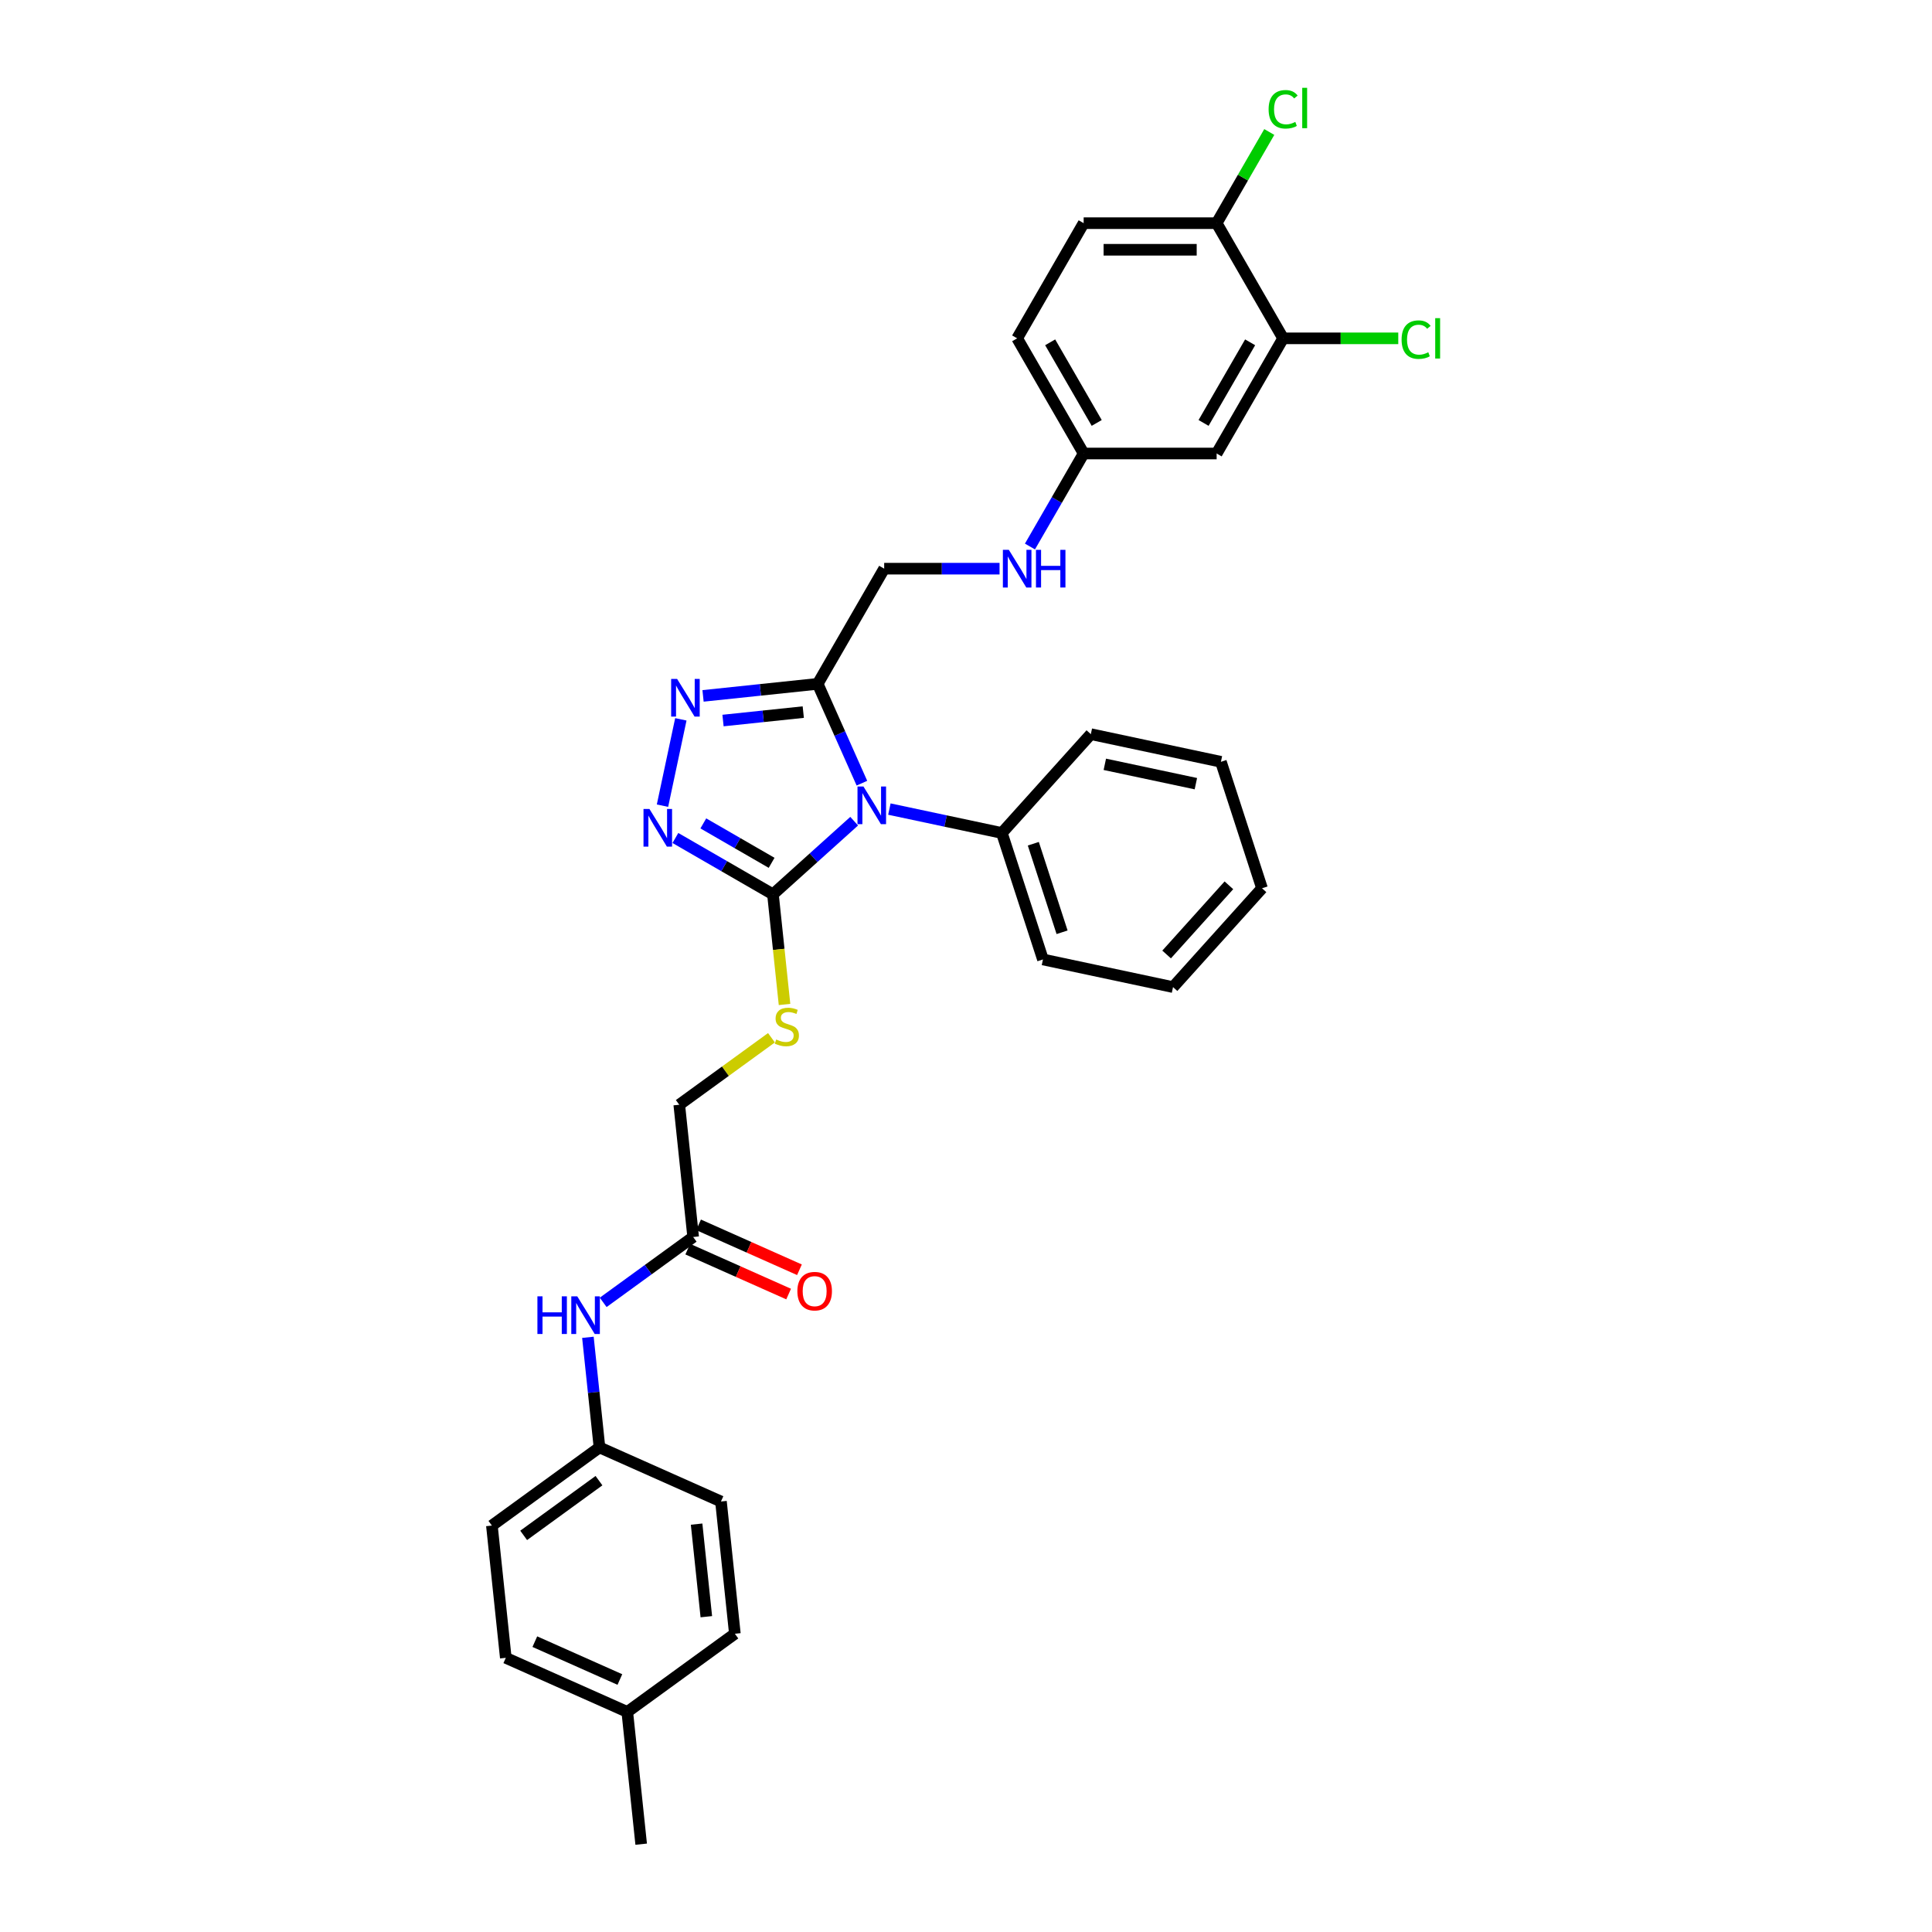 <?xml version='1.0' encoding='iso-8859-1'?>
<svg version='1.1' baseProfile='full'
              xmlns='http://www.w3.org/2000/svg'
                      xmlns:rdkit='http://www.rdkit.org/xml'
                      xmlns:xlink='http://www.w3.org/1999/xlink'
                  xml:space='preserve'
width='1000px' height='1000px' viewBox='0 0 1000 1000'>
<!-- END OF HEADER -->
<rect style='opacity:1.0;fill:#FFFFFF;stroke:none' width='1000' height='1000' x='0' y='0'> </rect>
<path class='bond-0' d='M 442.117,425.044 L 421.097,443.97' style='fill:none;fill-rule:evenodd;stroke:#0000FF;stroke-width:6px;stroke-linecap:butt;stroke-linejoin:miter;stroke-opacity:1' />
<path class='bond-0' d='M 421.097,443.97 L 400.078,462.896' style='fill:none;fill-rule:evenodd;stroke:#000000;stroke-width:6px;stroke-linecap:butt;stroke-linejoin:miter;stroke-opacity:1' />
<path class='bond-1' d='M 446.125,405.371 L 434.679,379.664' style='fill:none;fill-rule:evenodd;stroke:#0000FF;stroke-width:6px;stroke-linecap:butt;stroke-linejoin:miter;stroke-opacity:1' />
<path class='bond-1' d='M 434.679,379.664 L 423.234,353.956' style='fill:none;fill-rule:evenodd;stroke:#000000;stroke-width:6px;stroke-linecap:butt;stroke-linejoin:miter;stroke-opacity:1' />
<path class='bond-7' d='M 460.344,418.775 L 489.451,424.962' style='fill:none;fill-rule:evenodd;stroke:#0000FF;stroke-width:6px;stroke-linecap:butt;stroke-linejoin:miter;stroke-opacity:1' />
<path class='bond-7' d='M 489.451,424.962 L 518.559,431.149' style='fill:none;fill-rule:evenodd;stroke:#000000;stroke-width:6px;stroke-linecap:butt;stroke-linejoin:miter;stroke-opacity:1' />
<path class='bond-2' d='M 400.078,462.896 L 374.829,448.319' style='fill:none;fill-rule:evenodd;stroke:#000000;stroke-width:6px;stroke-linecap:butt;stroke-linejoin:miter;stroke-opacity:1' />
<path class='bond-2' d='M 374.829,448.319 L 349.581,433.741' style='fill:none;fill-rule:evenodd;stroke:#0000FF;stroke-width:6px;stroke-linecap:butt;stroke-linejoin:miter;stroke-opacity:1' />
<path class='bond-2' d='M 399.387,446.601 L 381.713,436.397' style='fill:none;fill-rule:evenodd;stroke:#000000;stroke-width:6px;stroke-linecap:butt;stroke-linejoin:miter;stroke-opacity:1' />
<path class='bond-2' d='M 381.713,436.397 L 364.039,426.192' style='fill:none;fill-rule:evenodd;stroke:#0000FF;stroke-width:6px;stroke-linecap:butt;stroke-linejoin:miter;stroke-opacity:1' />
<path class='bond-4' d='M 400.078,462.896 L 403.074,491.404' style='fill:none;fill-rule:evenodd;stroke:#000000;stroke-width:6px;stroke-linecap:butt;stroke-linejoin:miter;stroke-opacity:1' />
<path class='bond-4' d='M 403.074,491.404 L 406.07,519.911' style='fill:none;fill-rule:evenodd;stroke:#CCCC00;stroke-width:6px;stroke-linecap:butt;stroke-linejoin:miter;stroke-opacity:1' />
<path class='bond-3' d='M 423.234,353.956 L 393.563,357.075' style='fill:none;fill-rule:evenodd;stroke:#000000;stroke-width:6px;stroke-linecap:butt;stroke-linejoin:miter;stroke-opacity:1' />
<path class='bond-3' d='M 393.563,357.075 L 363.892,360.194' style='fill:none;fill-rule:evenodd;stroke:#0000FF;stroke-width:6px;stroke-linecap:butt;stroke-linejoin:miter;stroke-opacity:1' />
<path class='bond-3' d='M 415.771,368.583 L 395.002,370.766' style='fill:none;fill-rule:evenodd;stroke:#000000;stroke-width:6px;stroke-linecap:butt;stroke-linejoin:miter;stroke-opacity:1' />
<path class='bond-3' d='M 395.002,370.766 L 374.232,372.949' style='fill:none;fill-rule:evenodd;stroke:#0000FF;stroke-width:6px;stroke-linecap:butt;stroke-linejoin:miter;stroke-opacity:1' />
<path class='bond-9' d='M 423.234,353.956 L 457.65,294.346' style='fill:none;fill-rule:evenodd;stroke:#000000;stroke-width:6px;stroke-linecap:butt;stroke-linejoin:miter;stroke-opacity:1' />
<path class='bond-32' d='M 342.905,417.012 L 352.403,372.326' style='fill:none;fill-rule:evenodd;stroke:#0000FF;stroke-width:6px;stroke-linecap:butt;stroke-linejoin:miter;stroke-opacity:1' />
<path class='bond-15' d='M 399.302,537.142 L 375.444,554.476' style='fill:none;fill-rule:evenodd;stroke:#CCCC00;stroke-width:6px;stroke-linecap:butt;stroke-linejoin:miter;stroke-opacity:1' />
<path class='bond-15' d='M 375.444,554.476 L 351.586,571.81' style='fill:none;fill-rule:evenodd;stroke:#000000;stroke-width:6px;stroke-linecap:butt;stroke-linejoin:miter;stroke-opacity:1' />
<path class='bond-5' d='M 664.147,175.125 L 629.731,234.735' style='fill:none;fill-rule:evenodd;stroke:#000000;stroke-width:6px;stroke-linecap:butt;stroke-linejoin:miter;stroke-opacity:1' />
<path class='bond-5' d='M 647.063,177.183 L 622.971,218.91' style='fill:none;fill-rule:evenodd;stroke:#000000;stroke-width:6px;stroke-linecap:butt;stroke-linejoin:miter;stroke-opacity:1' />
<path class='bond-18' d='M 664.147,175.125 L 693.945,175.125' style='fill:none;fill-rule:evenodd;stroke:#000000;stroke-width:6px;stroke-linecap:butt;stroke-linejoin:miter;stroke-opacity:1' />
<path class='bond-18' d='M 693.945,175.125 L 723.742,175.125' style='fill:none;fill-rule:evenodd;stroke:#00CC00;stroke-width:6px;stroke-linecap:butt;stroke-linejoin:miter;stroke-opacity:1' />
<path class='bond-34' d='M 664.147,175.125 L 629.731,115.514' style='fill:none;fill-rule:evenodd;stroke:#000000;stroke-width:6px;stroke-linecap:butt;stroke-linejoin:miter;stroke-opacity:1' />
<path class='bond-6' d='M 358.781,640.265 L 351.586,571.81' style='fill:none;fill-rule:evenodd;stroke:#000000;stroke-width:6px;stroke-linecap:butt;stroke-linejoin:miter;stroke-opacity:1' />
<path class='bond-10' d='M 358.781,640.265 L 335.495,657.184' style='fill:none;fill-rule:evenodd;stroke:#000000;stroke-width:6px;stroke-linecap:butt;stroke-linejoin:miter;stroke-opacity:1' />
<path class='bond-10' d='M 335.495,657.184 L 312.208,674.103' style='fill:none;fill-rule:evenodd;stroke:#0000FF;stroke-width:6px;stroke-linecap:butt;stroke-linejoin:miter;stroke-opacity:1' />
<path class='bond-13' d='M 355.982,646.553 L 382.088,658.177' style='fill:none;fill-rule:evenodd;stroke:#000000;stroke-width:6px;stroke-linecap:butt;stroke-linejoin:miter;stroke-opacity:1' />
<path class='bond-13' d='M 382.088,658.177 L 408.194,669.8' style='fill:none;fill-rule:evenodd;stroke:#FF0000;stroke-width:6px;stroke-linecap:butt;stroke-linejoin:miter;stroke-opacity:1' />
<path class='bond-13' d='M 361.581,633.977 L 387.687,645.6' style='fill:none;fill-rule:evenodd;stroke:#000000;stroke-width:6px;stroke-linecap:butt;stroke-linejoin:miter;stroke-opacity:1' />
<path class='bond-13' d='M 387.687,645.6 L 413.793,657.224' style='fill:none;fill-rule:evenodd;stroke:#FF0000;stroke-width:6px;stroke-linecap:butt;stroke-linejoin:miter;stroke-opacity:1' />
<path class='bond-26' d='M 518.559,431.149 L 539.829,496.613' style='fill:none;fill-rule:evenodd;stroke:#000000;stroke-width:6px;stroke-linecap:butt;stroke-linejoin:miter;stroke-opacity:1' />
<path class='bond-26' d='M 534.842,436.715 L 549.731,482.539' style='fill:none;fill-rule:evenodd;stroke:#000000;stroke-width:6px;stroke-linecap:butt;stroke-linejoin:miter;stroke-opacity:1' />
<path class='bond-27' d='M 518.559,431.149 L 564.617,379.997' style='fill:none;fill-rule:evenodd;stroke:#000000;stroke-width:6px;stroke-linecap:butt;stroke-linejoin:miter;stroke-opacity:1' />
<path class='bond-8' d='M 629.731,234.735 L 560.899,234.735' style='fill:none;fill-rule:evenodd;stroke:#000000;stroke-width:6px;stroke-linecap:butt;stroke-linejoin:miter;stroke-opacity:1' />
<path class='bond-12' d='M 457.65,294.346 L 487.509,294.346' style='fill:none;fill-rule:evenodd;stroke:#000000;stroke-width:6px;stroke-linecap:butt;stroke-linejoin:miter;stroke-opacity:1' />
<path class='bond-12' d='M 487.509,294.346 L 517.369,294.346' style='fill:none;fill-rule:evenodd;stroke:#0000FF;stroke-width:6px;stroke-linecap:butt;stroke-linejoin:miter;stroke-opacity:1' />
<path class='bond-17' d='M 304.3,692.191 L 307.295,720.685' style='fill:none;fill-rule:evenodd;stroke:#0000FF;stroke-width:6px;stroke-linecap:butt;stroke-linejoin:miter;stroke-opacity:1' />
<path class='bond-17' d='M 307.295,720.685 L 310.29,749.179' style='fill:none;fill-rule:evenodd;stroke:#000000;stroke-width:6px;stroke-linecap:butt;stroke-linejoin:miter;stroke-opacity:1' />
<path class='bond-11' d='M 629.731,115.514 L 560.899,115.514' style='fill:none;fill-rule:evenodd;stroke:#000000;stroke-width:6px;stroke-linecap:butt;stroke-linejoin:miter;stroke-opacity:1' />
<path class='bond-11' d='M 619.406,129.28 L 571.223,129.28' style='fill:none;fill-rule:evenodd;stroke:#000000;stroke-width:6px;stroke-linecap:butt;stroke-linejoin:miter;stroke-opacity:1' />
<path class='bond-19' d='M 629.731,115.514 L 643.355,91.917' style='fill:none;fill-rule:evenodd;stroke:#000000;stroke-width:6px;stroke-linecap:butt;stroke-linejoin:miter;stroke-opacity:1' />
<path class='bond-19' d='M 643.355,91.917 L 656.978,68.321' style='fill:none;fill-rule:evenodd;stroke:#00CC00;stroke-width:6px;stroke-linecap:butt;stroke-linejoin:miter;stroke-opacity:1' />
<path class='bond-14' d='M 533.103,282.878 L 547.001,258.807' style='fill:none;fill-rule:evenodd;stroke:#0000FF;stroke-width:6px;stroke-linecap:butt;stroke-linejoin:miter;stroke-opacity:1' />
<path class='bond-14' d='M 547.001,258.807 L 560.899,234.735' style='fill:none;fill-rule:evenodd;stroke:#000000;stroke-width:6px;stroke-linecap:butt;stroke-linejoin:miter;stroke-opacity:1' />
<path class='bond-20' d='M 560.899,234.735 L 526.482,175.125' style='fill:none;fill-rule:evenodd;stroke:#000000;stroke-width:6px;stroke-linecap:butt;stroke-linejoin:miter;stroke-opacity:1' />
<path class='bond-20' d='M 567.658,218.91 L 543.567,177.183' style='fill:none;fill-rule:evenodd;stroke:#000000;stroke-width:6px;stroke-linecap:butt;stroke-linejoin:miter;stroke-opacity:1' />
<path class='bond-16' d='M 560.899,115.514 L 526.482,175.125' style='fill:none;fill-rule:evenodd;stroke:#000000;stroke-width:6px;stroke-linecap:butt;stroke-linejoin:miter;stroke-opacity:1' />
<path class='bond-22' d='M 310.29,749.179 L 373.171,777.176' style='fill:none;fill-rule:evenodd;stroke:#000000;stroke-width:6px;stroke-linecap:butt;stroke-linejoin:miter;stroke-opacity:1' />
<path class='bond-23' d='M 310.29,749.179 L 254.603,789.638' style='fill:none;fill-rule:evenodd;stroke:#000000;stroke-width:6px;stroke-linecap:butt;stroke-linejoin:miter;stroke-opacity:1' />
<path class='bond-23' d='M 310.028,766.385 L 271.048,794.707' style='fill:none;fill-rule:evenodd;stroke:#000000;stroke-width:6px;stroke-linecap:butt;stroke-linejoin:miter;stroke-opacity:1' />
<path class='bond-21' d='M 324.679,886.09 L 261.798,858.093' style='fill:none;fill-rule:evenodd;stroke:#000000;stroke-width:6px;stroke-linecap:butt;stroke-linejoin:miter;stroke-opacity:1' />
<path class='bond-21' d='M 320.847,869.314 L 276.829,849.717' style='fill:none;fill-rule:evenodd;stroke:#000000;stroke-width:6px;stroke-linecap:butt;stroke-linejoin:miter;stroke-opacity:1' />
<path class='bond-28' d='M 324.679,886.09 L 331.874,954.545' style='fill:none;fill-rule:evenodd;stroke:#000000;stroke-width:6px;stroke-linecap:butt;stroke-linejoin:miter;stroke-opacity:1' />
<path class='bond-35' d='M 324.679,886.09 L 380.366,845.631' style='fill:none;fill-rule:evenodd;stroke:#000000;stroke-width:6px;stroke-linecap:butt;stroke-linejoin:miter;stroke-opacity:1' />
<path class='bond-25' d='M 373.171,777.176 L 380.366,845.631' style='fill:none;fill-rule:evenodd;stroke:#000000;stroke-width:6px;stroke-linecap:butt;stroke-linejoin:miter;stroke-opacity:1' />
<path class='bond-25' d='M 360.559,788.883 L 365.596,836.802' style='fill:none;fill-rule:evenodd;stroke:#000000;stroke-width:6px;stroke-linecap:butt;stroke-linejoin:miter;stroke-opacity:1' />
<path class='bond-24' d='M 254.603,789.638 L 261.798,858.093' style='fill:none;fill-rule:evenodd;stroke:#000000;stroke-width:6px;stroke-linecap:butt;stroke-linejoin:miter;stroke-opacity:1' />
<path class='bond-30' d='M 539.829,496.613 L 607.157,510.924' style='fill:none;fill-rule:evenodd;stroke:#000000;stroke-width:6px;stroke-linecap:butt;stroke-linejoin:miter;stroke-opacity:1' />
<path class='bond-29' d='M 564.617,379.997 L 631.945,394.308' style='fill:none;fill-rule:evenodd;stroke:#000000;stroke-width:6px;stroke-linecap:butt;stroke-linejoin:miter;stroke-opacity:1' />
<path class='bond-29' d='M 571.854,395.609 L 618.983,405.627' style='fill:none;fill-rule:evenodd;stroke:#000000;stroke-width:6px;stroke-linecap:butt;stroke-linejoin:miter;stroke-opacity:1' />
<path class='bond-31' d='M 631.945,394.308 L 653.215,459.771' style='fill:none;fill-rule:evenodd;stroke:#000000;stroke-width:6px;stroke-linecap:butt;stroke-linejoin:miter;stroke-opacity:1' />
<path class='bond-33' d='M 607.157,510.924 L 653.215,459.771' style='fill:none;fill-rule:evenodd;stroke:#000000;stroke-width:6px;stroke-linecap:butt;stroke-linejoin:miter;stroke-opacity:1' />
<path class='bond-33' d='M 603.836,494.039 L 636.076,458.233' style='fill:none;fill-rule:evenodd;stroke:#000000;stroke-width:6px;stroke-linecap:butt;stroke-linejoin:miter;stroke-opacity:1' />
<path  class='atom-0' d='M 446.921 407.091
L 453.309 417.416
Q 453.942 418.435, 454.961 420.28
Q 455.98 422.124, 456.035 422.234
L 456.035 407.091
L 458.623 407.091
L 458.623 426.585
L 455.952 426.585
L 449.097 415.296
Q 448.298 413.975, 447.445 412.46
Q 446.619 410.946, 446.371 410.478
L 446.371 426.585
L 443.838 426.585
L 443.838 407.091
L 446.921 407.091
' fill='#0000FF'/>
<path  class='atom-3' d='M 336.158 418.733
L 342.546 429.058
Q 343.179 430.077, 344.198 431.921
Q 345.217 433.766, 345.272 433.876
L 345.272 418.733
L 347.86 418.733
L 347.86 438.226
L 345.189 438.226
L 338.333 426.938
Q 337.535 425.616, 336.682 424.102
Q 335.856 422.588, 335.608 422.12
L 335.608 438.226
L 333.075 438.226
L 333.075 418.733
L 336.158 418.733
' fill='#0000FF'/>
<path  class='atom-4' d='M 350.469 351.405
L 356.857 361.73
Q 357.49 362.748, 358.509 364.593
Q 359.528 366.438, 359.583 366.548
L 359.583 351.405
L 362.171 351.405
L 362.171 370.898
L 359.5 370.898
L 352.645 359.61
Q 351.846 358.288, 350.993 356.774
Q 350.167 355.259, 349.919 354.791
L 349.919 370.898
L 347.386 370.898
L 347.386 351.405
L 350.469 351.405
' fill='#0000FF'/>
<path  class='atom-5' d='M 401.766 538.042
Q 401.987 538.124, 402.895 538.51
Q 403.804 538.895, 404.795 539.143
Q 405.814 539.363, 406.805 539.363
Q 408.65 539.363, 409.723 538.482
Q 410.797 537.574, 410.797 536.004
Q 410.797 534.931, 410.246 534.27
Q 409.723 533.609, 408.897 533.251
Q 408.071 532.893, 406.695 532.48
Q 404.96 531.957, 403.914 531.461
Q 402.895 530.966, 402.152 529.92
Q 401.436 528.873, 401.436 527.111
Q 401.436 524.661, 403.088 523.146
Q 404.767 521.632, 408.071 521.632
Q 410.329 521.632, 412.89 522.706
L 412.256 524.826
Q 409.916 523.862, 408.154 523.862
Q 406.254 523.862, 405.208 524.661
Q 404.162 525.432, 404.189 526.781
Q 404.189 527.827, 404.712 528.46
Q 405.263 529.094, 406.034 529.452
Q 406.832 529.809, 408.154 530.222
Q 409.916 530.773, 410.962 531.324
Q 412.009 531.874, 412.752 533.003
Q 413.523 534.105, 413.523 536.004
Q 413.523 538.703, 411.706 540.162
Q 409.916 541.594, 406.915 541.594
Q 405.18 541.594, 403.859 541.208
Q 402.565 540.85, 401.023 540.217
L 401.766 538.042
' fill='#CCCC00'/>
<path  class='atom-11' d='M 278.164 670.977
L 280.807 670.977
L 280.807 679.265
L 290.774 679.265
L 290.774 670.977
L 293.417 670.977
L 293.417 690.471
L 290.774 690.471
L 290.774 681.467
L 280.807 681.467
L 280.807 690.471
L 278.164 690.471
L 278.164 670.977
' fill='#0000FF'/>
<path  class='atom-11' d='M 298.786 670.977
L 305.173 681.302
Q 305.807 682.321, 306.825 684.166
Q 307.844 686.01, 307.899 686.12
L 307.899 670.977
L 310.487 670.977
L 310.487 690.471
L 307.817 690.471
L 300.961 679.182
Q 300.162 677.861, 299.309 676.346
Q 298.483 674.832, 298.235 674.364
L 298.235 690.471
L 295.702 690.471
L 295.702 670.977
L 298.786 670.977
' fill='#0000FF'/>
<path  class='atom-13' d='M 522.173 284.599
L 528.561 294.924
Q 529.194 295.943, 530.213 297.787
Q 531.232 299.632, 531.287 299.742
L 531.287 284.599
L 533.875 284.599
L 533.875 304.093
L 531.204 304.093
L 524.349 292.804
Q 523.55 291.482, 522.697 289.968
Q 521.871 288.454, 521.623 287.986
L 521.623 304.093
L 519.09 304.093
L 519.09 284.599
L 522.173 284.599
' fill='#0000FF'/>
<path  class='atom-13' d='M 536.215 284.599
L 538.858 284.599
L 538.858 292.887
L 548.825 292.887
L 548.825 284.599
L 551.469 284.599
L 551.469 304.093
L 548.825 304.093
L 548.825 295.089
L 538.858 295.089
L 538.858 304.093
L 536.215 304.093
L 536.215 284.599
' fill='#0000FF'/>
<path  class='atom-14' d='M 412.715 668.317
Q 412.715 663.636, 415.027 661.021
Q 417.34 658.405, 421.663 658.405
Q 425.985 658.405, 428.298 661.021
Q 430.611 663.636, 430.611 668.317
Q 430.611 673.053, 428.271 675.751
Q 425.93 678.422, 421.663 678.422
Q 417.368 678.422, 415.027 675.751
Q 412.715 673.08, 412.715 668.317
M 421.663 676.219
Q 424.636 676.219, 426.233 674.237
Q 427.858 672.227, 427.858 668.317
Q 427.858 664.49, 426.233 662.563
Q 424.636 660.608, 421.663 660.608
Q 418.689 660.608, 417.065 662.535
Q 415.468 664.462, 415.468 668.317
Q 415.468 672.254, 417.065 674.237
Q 418.689 676.219, 421.663 676.219
' fill='#FF0000'/>
<path  class='atom-19' d='M 725.463 175.799
Q 725.463 170.953, 727.721 168.42
Q 730.006 165.86, 734.329 165.86
Q 738.349 165.86, 740.496 168.696
L 738.679 170.182
Q 737.11 168.117, 734.329 168.117
Q 731.383 168.117, 729.813 170.1
Q 728.272 172.055, 728.272 175.799
Q 728.272 179.654, 729.868 181.636
Q 731.493 183.618, 734.632 183.618
Q 736.779 183.618, 739.285 182.324
L 740.056 184.389
Q 739.037 185.05, 737.495 185.436
Q 735.953 185.821, 734.246 185.821
Q 730.006 185.821, 727.721 183.233
Q 725.463 180.645, 725.463 175.799
' fill='#00CC00'/>
<path  class='atom-19' d='M 742.864 164.676
L 745.397 164.676
L 745.397 185.573
L 742.864 185.573
L 742.864 164.676
' fill='#00CC00'/>
<path  class='atom-20' d='M 656.631 56.578
Q 656.631 51.732, 658.888 49.199
Q 661.174 46.639, 665.496 46.639
Q 669.516 46.639, 671.664 49.474
L 669.847 50.961
Q 668.277 48.896, 665.496 48.896
Q 662.55 48.896, 660.981 50.879
Q 659.439 52.833, 659.439 56.578
Q 659.439 60.432, 661.036 62.415
Q 662.66 64.397, 665.799 64.397
Q 667.947 64.397, 670.452 63.103
L 671.223 65.168
Q 670.204 65.829, 668.663 66.214
Q 667.121 66.6, 665.414 66.6
Q 661.174 66.6, 658.888 64.012
Q 656.631 61.424, 656.631 56.578
' fill='#00CC00'/>
<path  class='atom-20' d='M 674.032 45.455
L 676.565 45.455
L 676.565 66.352
L 674.032 66.352
L 674.032 45.455
' fill='#00CC00'/>
</svg>
